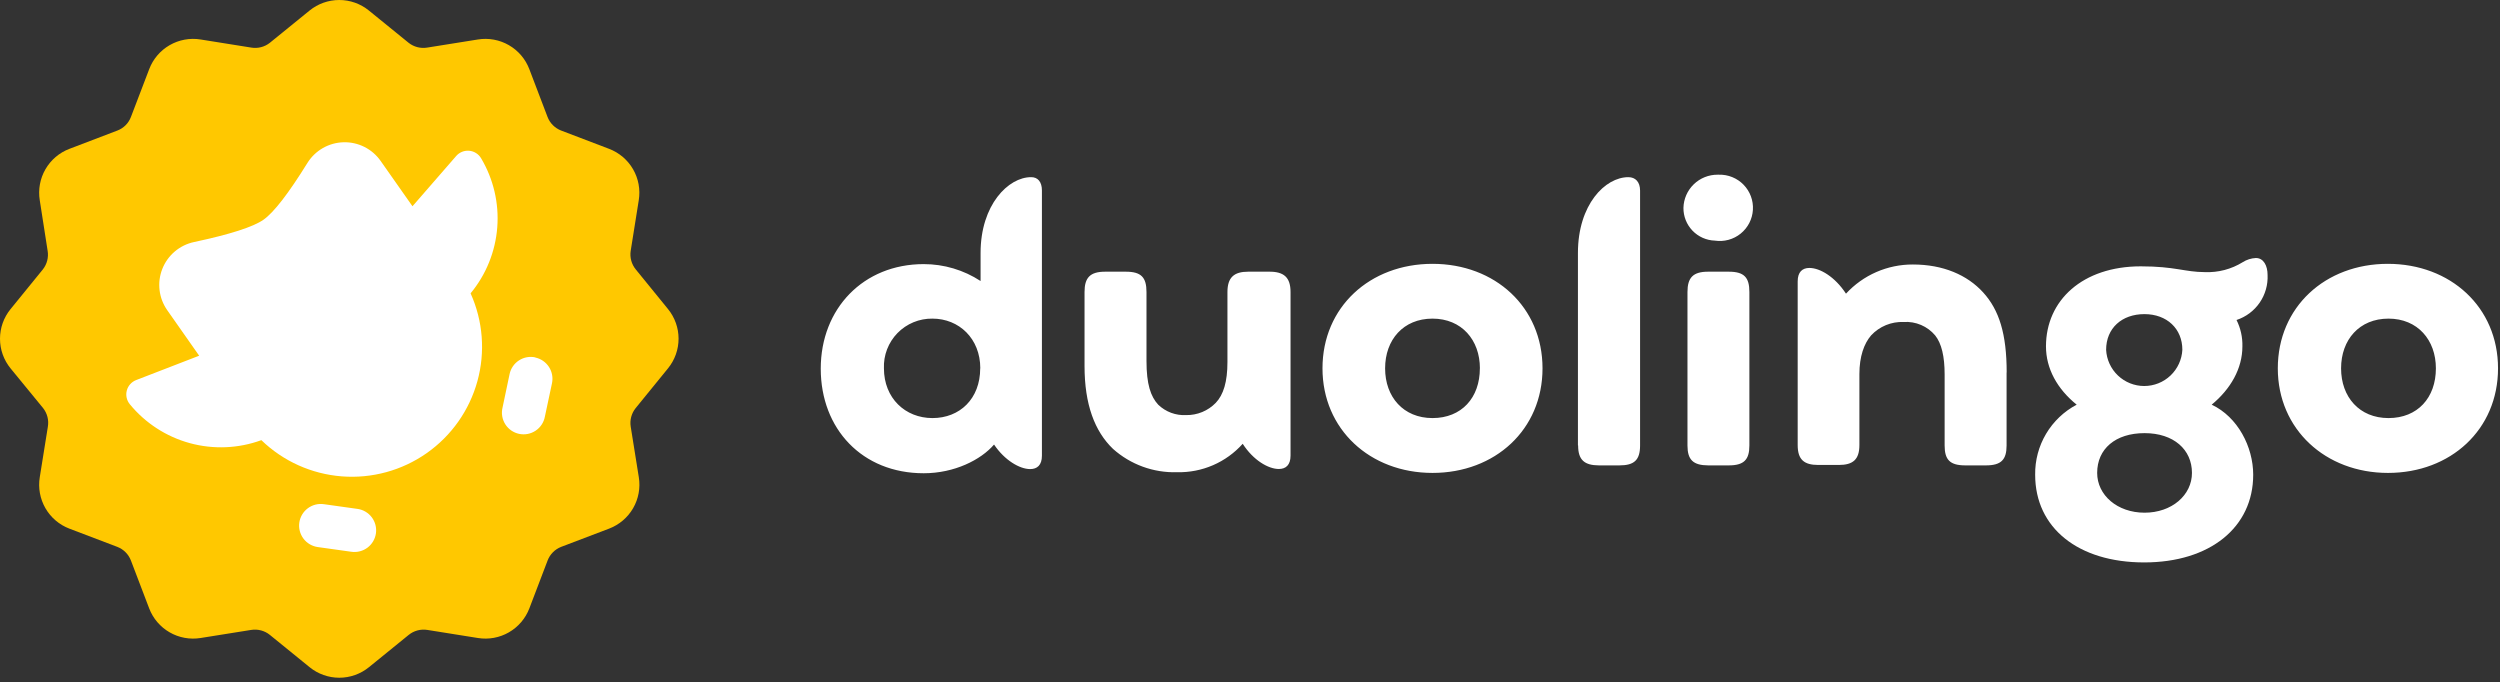 <?xml version="1.0" encoding="UTF-8"?>
<svg xmlns="http://www.w3.org/2000/svg" width="370" height="101" viewBox="0 0 370 101" fill="none">
  <rect x="0" y="0" width="370" height="101" fill="#333333" stroke="none"/>
  <path d="M81.047 82.951L78.346 90.037C77.776 91.532 76.707 92.784 75.321 93.583C73.934 94.383 72.314 94.68 70.734 94.425L63.242 93.227C62.757 93.15 62.262 93.177 61.788 93.303C61.315 93.43 60.873 93.654 60.492 93.962L54.606 98.743C53.365 99.753 51.814 100.304 50.214 100.304C48.614 100.304 47.063 99.753 45.823 98.743L39.937 93.962C39.554 93.653 39.111 93.428 38.636 93.302C38.161 93.175 37.665 93.149 37.179 93.227L29.687 94.425C28.107 94.68 26.487 94.383 25.101 93.583C23.714 92.784 22.646 91.532 22.076 90.037L19.375 82.951C19.199 82.495 18.93 82.079 18.585 81.733C18.239 81.386 17.825 81.117 17.368 80.939L10.276 78.241C8.779 77.672 7.525 76.605 6.725 75.22C5.925 73.834 5.628 72.215 5.884 70.636L7.084 63.15C7.165 62.669 7.144 62.176 7.024 61.703C6.903 61.229 6.684 60.787 6.382 60.403L1.563 54.522C0.552 53.283 0 51.733 0 50.135C0 48.536 0.552 46.986 1.563 45.747L6.347 39.866C6.649 39.482 6.868 39.039 6.988 38.566C7.109 38.093 7.13 37.6 7.049 37.119L5.884 29.633C5.628 28.054 5.925 26.435 6.725 25.049C7.525 23.664 8.779 22.596 10.276 22.028L17.368 19.322C17.826 19.149 18.241 18.881 18.587 18.536C18.933 18.19 19.201 17.775 19.375 17.318L22.083 10.232C22.652 8.736 23.72 7.483 25.107 6.684C26.493 5.884 28.114 5.588 29.694 5.844L37.179 7.042C37.662 7.123 38.155 7.103 38.629 6.982C39.102 6.862 39.545 6.643 39.93 6.341L45.815 1.561C47.056 0.551 48.607 0 50.207 0C51.807 0 53.358 0.551 54.599 1.561L60.485 6.341C60.869 6.643 61.312 6.862 61.786 6.982C62.259 7.103 62.753 7.123 63.235 7.042L70.727 5.844C72.308 5.588 73.928 5.884 75.315 6.684C76.702 7.483 77.77 8.736 78.339 10.232L81.04 17.318C81.216 17.774 81.487 18.188 81.834 18.533C82.181 18.878 82.596 19.147 83.053 19.322L90.145 22.028C91.641 22.598 92.895 23.665 93.695 25.05C94.495 26.436 94.792 28.054 94.537 29.633L93.345 37.111C93.268 37.596 93.294 38.09 93.421 38.563C93.548 39.036 93.773 39.478 94.081 39.859L98.866 45.74C99.876 46.979 100.428 48.529 100.428 50.128C100.428 51.726 99.876 53.276 98.866 54.515L94.081 60.396C93.773 60.777 93.548 61.218 93.421 61.691C93.294 62.165 93.268 62.659 93.345 63.144L94.544 70.629C94.799 72.208 94.502 73.826 93.702 75.212C92.902 76.597 91.648 77.665 90.153 78.234L83.06 80.933C82.602 81.109 82.186 81.38 81.839 81.728C81.492 82.076 81.222 82.492 81.047 82.951Z" fill="#FFC800"></path>
  <path d="M69.647 43.415C71.486 47.497 71.844 52.091 70.658 56.408C69.472 60.724 66.818 64.493 63.152 67.065C59.486 69.638 55.037 70.853 50.571 70.502C46.105 70.152 41.9 68.257 38.682 65.143C35.282 66.385 31.58 66.539 28.089 65.583C24.598 64.627 21.491 62.609 19.2 59.81C18.973 59.53 18.816 59.201 18.741 58.85C18.666 58.498 18.676 58.133 18.769 57.786C18.862 57.439 19.036 57.119 19.277 56.852C19.517 56.584 19.818 56.378 20.154 56.249L29.477 52.646L24.742 45.896C24.128 45.018 23.741 44.002 23.616 42.938C23.49 41.874 23.629 40.796 24.022 39.799C24.414 38.802 25.047 37.917 25.864 37.224C26.681 36.531 27.657 36.05 28.706 35.824C34.037 34.689 37.466 33.589 38.99 32.523C40.515 31.458 42.685 28.654 45.501 24.112C46.069 23.201 46.854 22.445 47.786 21.911C48.718 21.378 49.769 21.084 50.843 21.055C51.917 21.026 52.981 21.265 53.94 21.748C54.899 22.231 55.724 22.945 56.339 23.825L61.047 30.526L67.514 23.089C67.75 22.817 68.047 22.605 68.38 22.47C68.714 22.334 69.075 22.28 69.433 22.311C69.792 22.341 70.138 22.456 70.443 22.647C70.749 22.837 71.005 23.096 71.191 23.404C73.032 26.491 73.872 30.072 73.595 33.654C73.319 37.237 71.94 40.647 69.647 43.415ZM52.937 75.321L47.935 74.62C47.093 74.498 46.237 74.716 45.556 75.224C44.874 75.733 44.423 76.491 44.301 77.332C44.179 78.173 44.397 79.029 44.906 79.709C45.415 80.39 46.174 80.841 47.016 80.963L52.018 81.664C52.861 81.781 53.715 81.559 54.395 81.046C55.073 80.533 55.52 79.773 55.638 78.93C55.755 78.088 55.532 77.234 55.02 76.556C54.506 75.878 53.745 75.431 52.902 75.314L52.937 75.321ZM79.223 52.892C78.393 52.715 77.526 52.874 76.813 53.336C76.1 53.797 75.599 54.522 75.421 55.352L74.376 60.321C74.274 60.738 74.257 61.171 74.327 61.595C74.396 62.018 74.55 62.423 74.779 62.786C75.008 63.149 75.308 63.462 75.66 63.707C76.013 63.953 76.411 64.124 76.831 64.213C77.251 64.301 77.685 64.304 78.107 64.222C78.528 64.139 78.928 63.973 79.284 63.733C79.641 63.493 79.945 63.184 80.179 62.824C80.413 62.464 80.572 62.062 80.647 61.639L81.692 56.732C81.872 55.899 81.712 55.028 81.249 54.312C80.786 53.596 80.058 53.092 79.223 52.913V52.892Z" fill="white"></path>
  <path d="M337.115 54.516C337.115 45.446 344.132 39.047 353.397 39.047C362.665 39.047 369.708 45.446 369.708 54.516C369.708 63.585 362.693 69.992 353.425 69.992C344.161 69.992 337.115 63.523 337.115 54.516ZM360.512 54.516C360.512 50.31 357.803 47.156 353.498 47.156C349.189 47.156 346.48 50.275 346.48 54.516C346.48 58.756 349.189 61.875 353.498 61.875C357.803 61.875 360.512 58.868 360.512 54.516ZM331.006 47.359C331.611 48.57 331.909 49.911 331.875 51.263C331.875 54.551 330.135 57.572 327.331 59.892C331.179 61.707 333.474 66.123 333.474 70.265C333.474 78.038 327.085 83.239 317.339 83.239C307.595 83.239 301.204 78.144 301.204 70.265C301.172 68.138 301.729 66.044 302.814 64.213C303.898 62.383 305.468 60.887 307.35 59.892C304.466 57.565 302.804 54.551 302.804 51.263C302.804 44.451 308.219 39.418 316.836 39.418C321.905 39.418 323.394 40.273 326.311 40.273C328.287 40.356 330.245 39.843 331.925 38.801C332.507 38.431 333.178 38.219 333.867 38.185C335.012 38.185 335.601 39.32 335.601 40.687C335.67 42.148 335.258 43.592 334.43 44.797C333.599 46.003 332.397 46.902 331.006 47.359ZM324.41 69.992C324.41 66.537 321.704 64.104 317.396 64.104C313.088 64.104 310.38 66.431 310.38 69.992C310.38 73.279 313.362 75.879 317.396 75.879C321.43 75.879 324.41 73.279 324.41 69.992ZM311.706 51.768C311.778 53.214 312.404 54.577 313.454 55.575C314.504 56.573 315.898 57.13 317.345 57.13C318.796 57.13 320.19 56.573 321.238 55.575C322.289 54.577 322.915 53.214 322.988 51.768C322.988 48.649 320.7 46.49 317.374 46.49C314.049 46.49 311.706 48.558 311.706 51.782V51.768ZM296.974 55.118V65.933C296.974 68.036 296.174 68.877 293.915 68.877H290.863C288.569 68.877 287.805 68.022 287.805 65.933V55.42C287.805 52.749 287.356 50.836 286.402 49.638C285.836 48.966 285.12 48.437 284.312 48.093C283.504 47.748 282.627 47.598 281.751 47.654C280.85 47.617 279.953 47.775 279.119 48.117C278.286 48.459 277.537 48.978 276.924 49.638C275.886 50.836 275.191 52.749 275.191 55.357V65.871C275.191 68.029 274.223 68.814 272.139 68.814H269.109C267.004 68.814 266.057 68.029 266.057 65.871V41.647C266.057 40.245 266.759 39.656 267.79 39.656C269.354 39.656 271.571 40.96 273.206 43.462C274.464 42.096 275.993 41.006 277.696 40.263C279.4 39.519 281.239 39.139 283.098 39.145C287.58 39.145 291.151 40.687 293.515 43.287C295.88 45.888 296.988 49.42 296.988 55.133L296.974 55.118ZM249.15 30.762C249.181 29.444 249.73 28.191 250.678 27.273C251.625 26.355 252.896 25.846 254.215 25.855H254.391C255.072 25.836 255.749 25.959 256.381 26.216C257.012 26.473 257.583 26.858 258.057 27.347C258.53 27.836 258.898 28.418 259.134 29.057C259.371 29.695 259.472 30.376 259.43 31.055C259.39 31.735 259.207 32.399 258.896 33.004C258.584 33.609 258.15 34.143 257.62 34.572C257.091 35.001 256.478 35.315 255.82 35.493C255.163 35.673 254.475 35.713 253.801 35.612C252.545 35.572 251.355 35.042 250.486 34.135C249.616 33.228 249.137 32.017 249.15 30.762ZM249.746 65.933V43.217C249.746 41.114 250.546 40.21 252.798 40.21H255.857C258.144 40.21 258.908 41.065 258.908 43.217V65.933C258.908 68.036 258.109 68.877 255.857 68.877H252.798C250.574 68.864 249.746 68.036 249.746 65.933ZM233.534 65.933V37.434C233.534 30.278 237.561 26.22 240.998 26.22C242.037 26.22 242.731 26.921 242.731 28.203V65.933C242.731 68.085 241.868 68.877 239.679 68.877H236.621C234.53 68.864 233.562 68.106 233.562 65.933H233.534ZM195.728 54.516C195.728 45.446 202.744 39.047 212.011 39.047C221.278 39.047 228.293 45.446 228.293 54.516C228.293 63.585 221.278 69.992 212.011 69.992C202.744 69.992 195.728 63.523 195.728 54.516ZM219.026 54.516C219.026 50.31 216.318 47.156 212.011 47.156C207.704 47.156 204.996 50.275 204.996 54.516C204.996 58.756 207.704 61.875 212.011 61.875C216.318 61.875 219.019 58.868 219.019 54.516H219.026ZM191 43.217V67.427C191 68.828 190.298 69.41 189.267 69.41C187.703 69.41 185.479 68.106 183.921 65.681C182.702 67.044 181.201 68.126 179.522 68.852C177.844 69.578 176.027 69.931 174.198 69.887C170.713 69.991 167.32 68.754 164.72 66.431C162.012 63.831 160.511 59.857 160.511 54.172V43.217C160.511 41.114 161.311 40.21 163.57 40.21H166.621C168.916 40.21 169.68 41.065 169.68 43.217V53.422C169.68 56.878 170.305 58.693 171.413 59.892C171.959 60.418 172.608 60.826 173.319 61.092C174.029 61.357 174.787 61.473 175.545 61.434C176.361 61.447 177.17 61.294 177.925 60.983C178.679 60.672 179.361 60.21 179.93 59.625C181.073 58.427 181.662 56.513 181.662 53.57V43.217C181.662 41.065 182.638 40.21 184.721 40.21H187.773C190.032 40.175 191 41.065 191 43.217ZM154.204 28.189V67.44C154.204 68.842 153.503 69.424 152.465 69.424C150.907 69.424 148.683 68.121 147.119 65.793C145.176 68.057 141.254 70.041 136.708 70.041C127.588 70.041 121.471 63.466 121.471 54.565C121.471 45.663 127.784 39.089 136.708 39.089C139.698 39.087 142.624 39.956 145.126 41.591V37.434C145.126 30.278 149.258 26.22 152.591 26.22C153.58 26.206 154.204 26.893 154.204 28.189ZM145.084 54.516C145.084 50.1 141.928 47.156 138.006 47.156C137.043 47.142 136.087 47.324 135.197 47.691C134.307 48.059 133.502 48.603 132.829 49.292C132.157 49.981 131.633 50.799 131.287 51.697C130.942 52.596 130.784 53.554 130.822 54.516C130.822 58.931 133.979 61.875 138.006 61.875C142.033 61.875 145.07 59.037 145.07 54.516H145.084Z" fill="white"></path>
</svg>
